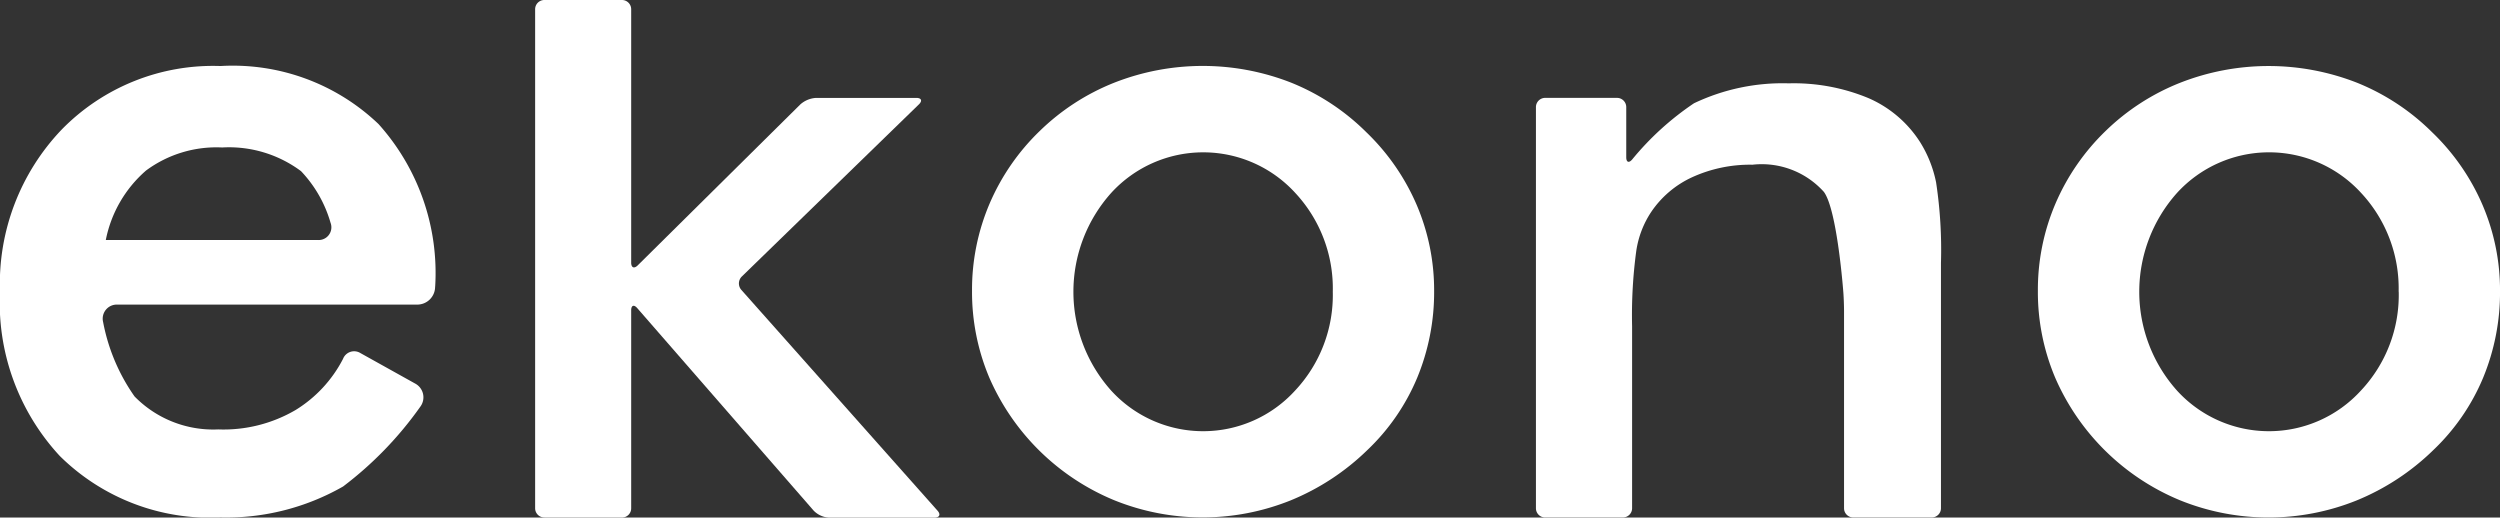 <svg xmlns="http://www.w3.org/2000/svg" width="112" height="23.184" viewBox="0 0 112 23.184">
  <rect x="0" y="0" width="112" height="23.184" fill="#333333" stroke="none"/>
  <g id="Group_1030" data-name="Group 1030" transform="translate(-31.322 -346.153)">
    <g id="Group_1030-2" data-name="Group 1030" transform="translate(31.322 349.111)">
      <path id="Path_348" data-name="Path 348" d="M50.815,384.008a.8.8,0,0,1-.8.8H36.584a.631.631,0,0,0-.642.784,8.536,8.536,0,0,0,1.408,3.331A4.937,4.937,0,0,0,41.1,390.4a6.394,6.394,0,0,0,3.47-.873,5.812,5.812,0,0,0,2.119-2.286.533.533,0,0,1,.777-.263l2.453,1.366a.7.7,0,0,1,.232,1.039,16.178,16.178,0,0,1-3.459,3.574,10.567,10.567,0,0,1-5.493,1.388,9.569,9.569,0,0,1-7.2-2.757,10.1,10.1,0,0,1-2.678-7.357,10,10,0,0,1,2.767-7.267A9.48,9.48,0,0,1,41.2,374.12a9.449,9.449,0,0,1,7.08,2.6,9.979,9.979,0,0,1,2.538,7.278Zm-5.262-2.094a.57.57,0,0,0,.578-.77,5.584,5.584,0,0,0-1.324-2.315,5.4,5.4,0,0,0-3.53-1.06,5.3,5.3,0,0,0-3.41,1.031,5.53,5.53,0,0,0-1.805,3.114Z" transform="translate(-31.322 -374.12)" fill="#FFFFFF"/>
    </g>
    <g id="Group_1031" data-name="Group 1031" transform="translate(55.296 346.153)">
      <path id="Path_349" data-name="Path 349" d="M216.423,368.564a.414.414,0,0,1-.413-.413V345.793a.414.414,0,0,1,.413-.413H219.9a.414.414,0,0,1,.413.413v11.353c0,.227.132.282.294.122l7.286-7.212a1.159,1.159,0,0,1,.707-.29h4.488c.227,0,.28.129.117.288l-7.935,7.713a.437.437,0,0,0-.022.6l8.791,9.893c.151.17.088.309-.139.309h-4.727a1.036,1.036,0,0,1-.684-.312l-7.905-9.074c-.149-.171-.271-.125-.271.1v8.871a.414.414,0,0,1-.413.413Z" transform="translate(-216.01 -345.38)" fill="#FFFFFF"/>
    </g>
    <g id="Group_1032" data-name="Group 1032" transform="translate(74.869 349.111)">
      <path id="Path_350" data-name="Path 350" d="M366.785,384.193a9.817,9.817,0,0,1,.783-3.9,10,10,0,0,1,2.251-3.263,10.135,10.135,0,0,1,3.331-2.161,10.846,10.846,0,0,1,7.942,0,10.165,10.165,0,0,1,3.362,2.221,9.987,9.987,0,0,1,2.26,3.272,9.708,9.708,0,0,1,.773,3.826,10.023,10.023,0,0,1-.763,3.908,9.542,9.542,0,0,1-2.231,3.231,10.736,10.736,0,0,1-3.431,2.251,10.572,10.572,0,0,1-7.892,0,10.447,10.447,0,0,1-5.612-5.5A9.854,9.854,0,0,1,366.785,384.193Zm16.162.04a6.275,6.275,0,0,0-1.685-4.432,5.584,5.584,0,0,0-8.239,0,6.638,6.638,0,0,0,0,8.864,5.573,5.573,0,0,0,8.23,0A6.251,6.251,0,0,0,382.947,384.233Z" transform="translate(-366.785 -374.12)" fill="#FFFFFF"/>
    </g>
    <g id="Group_1033" data-name="Group 1033" transform="translate(100.132 349.884)">
      <path id="Path_351" data-name="Path 351" d="M561.816,393.573a.414.414,0,0,1-.413-.413V375.187a.414.414,0,0,1,.413-.413h3.22a.414.414,0,0,1,.413.413v2.247c0,.227.119.27.265.1a12.814,12.814,0,0,1,2.769-2.518,9.228,9.228,0,0,1,4.243-.893,8.709,8.709,0,0,1,3.579.664,5.2,5.2,0,0,1,2.311,1.973,5.4,5.4,0,0,1,.714,1.8,20.114,20.114,0,0,1,.218,3.609v10.99a.414.414,0,0,1-.413.413h-3.516a.414.414,0,0,1-.413-.413v-8.832c0-.227-.013-.6-.03-.825,0,0-.271-3.7-.872-4.515a3.742,3.742,0,0,0-3.2-1.219,6.25,6.25,0,0,0-2.687.554,4.453,4.453,0,0,0-1.853,1.567,4.264,4.264,0,0,0-.665,1.736,21.43,21.43,0,0,0-.188,3.38v8.154a.414.414,0,0,1-.413.413Z" transform="translate(-561.403 -374.12)" fill="#FFFFFF"/>
    </g>
    <g id="Group_1034" data-name="Group 1034" transform="translate(122.619 349.111)">
      <path id="Path_352" data-name="Path 352" d="M734.634,384.193a9.809,9.809,0,0,1,.784-3.9,10.011,10.011,0,0,1,2.25-3.263A10.139,10.139,0,0,1,741,374.873a10.848,10.848,0,0,1,7.943,0,10.157,10.157,0,0,1,3.36,2.221,9.977,9.977,0,0,1,2.261,3.272,9.709,9.709,0,0,1,.774,3.826,10.023,10.023,0,0,1-.763,3.908,9.55,9.55,0,0,1-2.231,3.231,10.727,10.727,0,0,1-3.431,2.251,10.573,10.573,0,0,1-7.892,0,10.442,10.442,0,0,1-5.612-5.5A9.851,9.851,0,0,1,734.634,384.193Zm16.162.04a6.271,6.271,0,0,0-1.685-4.432,5.584,5.584,0,0,0-8.24,0,6.641,6.641,0,0,0,0,8.864,5.573,5.573,0,0,0,8.23,0A6.248,6.248,0,0,0,750.8,384.233Z" transform="translate(-734.634 -374.12)" fill="#FFFFFF"/>
    </g>
  </g>
</svg>
